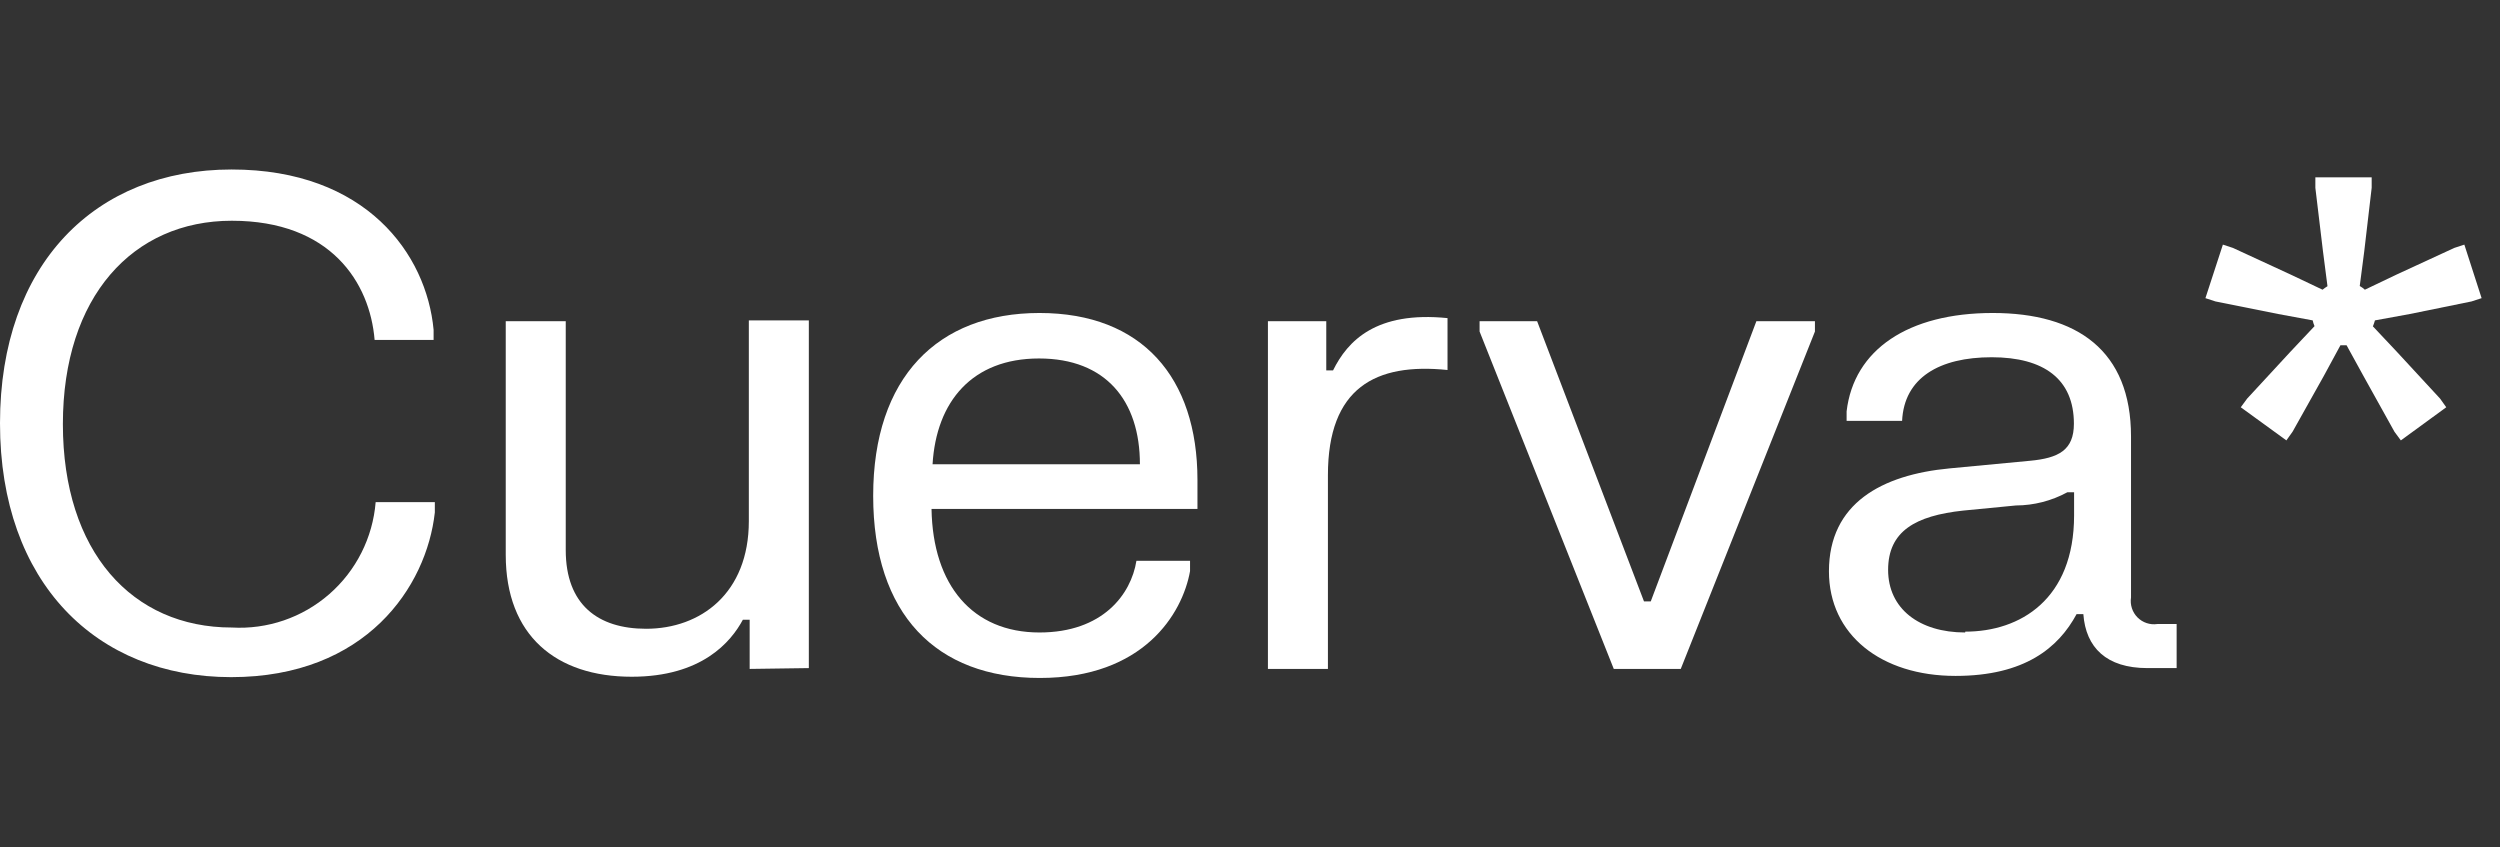 <svg width="118" height="40" viewBox="0 0 118 40" fill="none" xmlns="http://www.w3.org/2000/svg">
<rect x="0" y="0" width="118" height="40" fill="#333333" stroke="none"/>
<path d="M10.931 8C17.275 8 20.136 11.993 20.466 15.569V16.045H17.682C17.459 13.334 15.607 10.419 10.941 10.419C6.276 10.419 2.968 13.995 2.968 20.019C2.968 26.044 6.237 29.619 10.941 29.619C12.62 29.716 14.27 29.152 15.539 28.046C16.808 26.94 17.594 25.381 17.731 23.702H20.524V24.188C20.136 27.695 17.275 31.961 10.912 31.961C4.549 31.961 0 27.501 0 19.981C0 12.46 4.501 8 10.931 8Z" fill="white"/>
<path d="M35.384 31.573V29.25H35.064C34.501 30.3 33.124 31.942 29.816 31.942C26.247 31.942 23.871 29.998 23.871 26.189V15.161H26.703V25.966C26.703 28.541 28.226 29.678 30.495 29.678C33.066 29.678 35.345 28.006 35.345 24.596V15.122H38.177V31.534L35.384 31.573Z" fill="white"/>
<path d="M49.061 14.773C53.91 14.773 56.52 17.823 56.52 22.653V24.023H43.968C44.027 27.628 45.908 29.853 49.061 29.853C52.048 29.853 53.387 28.055 53.639 26.471H56.17V26.957C55.812 28.968 53.978 32 49.08 32C44.182 32 41.214 28.988 41.214 23.401C41.214 17.814 44.26 14.773 49.061 14.773ZM53.804 21.914C53.804 18.912 52.194 16.92 49.041 16.92C45.889 16.92 44.192 18.951 44.017 21.914H53.804Z" fill="white"/>
<path d="M62.6 15.161V17.483H62.92C63.609 16.084 64.957 14.675 68.323 15.015V17.464C64.928 17.114 62.678 18.3 62.678 22.429V31.573H59.846V15.161H62.6Z" fill="white"/>
<path d="M72.552 15.161L77.596 28.385H77.916L82.901 15.161H85.665V15.647L79.332 31.573H76.17L69.836 15.647V15.161H72.552Z" fill="white"/>
<path d="M87.16 19.417C87.499 16.502 90.07 14.773 94.056 14.773C98.043 14.773 100.584 16.551 100.584 20.602V28.201C100.558 28.371 100.572 28.544 100.625 28.707C100.678 28.871 100.768 29.019 100.889 29.141C101.01 29.263 101.158 29.355 101.32 29.409C101.483 29.464 101.656 29.479 101.825 29.454H102.737V31.534H101.36C99.42 31.534 98.45 30.562 98.334 28.988H98.014C97.16 30.572 95.569 31.903 92.301 31.903C88.789 31.903 86.326 29.96 86.326 26.967C86.326 23.751 88.828 22.41 92.019 22.108L95.812 21.749C97.16 21.623 97.888 21.253 97.888 20C97.888 17.901 96.481 16.862 94.008 16.862C91.534 16.862 89.876 17.833 89.779 19.864H87.16V19.417ZM92.757 29.814C95.356 29.814 97.897 28.288 97.897 24.324V23.236H97.577C96.833 23.641 95.999 23.855 95.152 23.858L92.659 24.1C90.409 24.343 89.119 25.072 89.119 26.899C89.119 28.726 90.584 29.853 92.757 29.853V29.814Z" fill="white"/>
<path d="M113.747 14.821L116.656 14.228L117.132 14.073L116.317 11.546L115.842 11.702L113.106 12.965L111.622 13.674C111.548 13.608 111.467 13.549 111.38 13.499L111.593 11.857L111.943 8.865V8.369H109.285V8.865L109.644 11.857L109.857 13.509C109.776 13.559 109.698 13.614 109.624 13.674L108.131 12.965L105.395 11.702L104.92 11.546L104.096 14.073L104.571 14.228L107.529 14.821L109.159 15.122C109.178 15.216 109.207 15.307 109.246 15.394L108.111 16.599L106.065 18.814L105.764 19.223L107.917 20.787L108.208 20.379L109.683 17.746L110.468 16.298H110.759L111.555 17.746L113.019 20.379L113.32 20.787L115.463 19.223L115.172 18.814L113.126 16.599L112.001 15.404C112.039 15.312 112.071 15.218 112.098 15.122L113.747 14.821Z" fill="white"/>
</svg>
